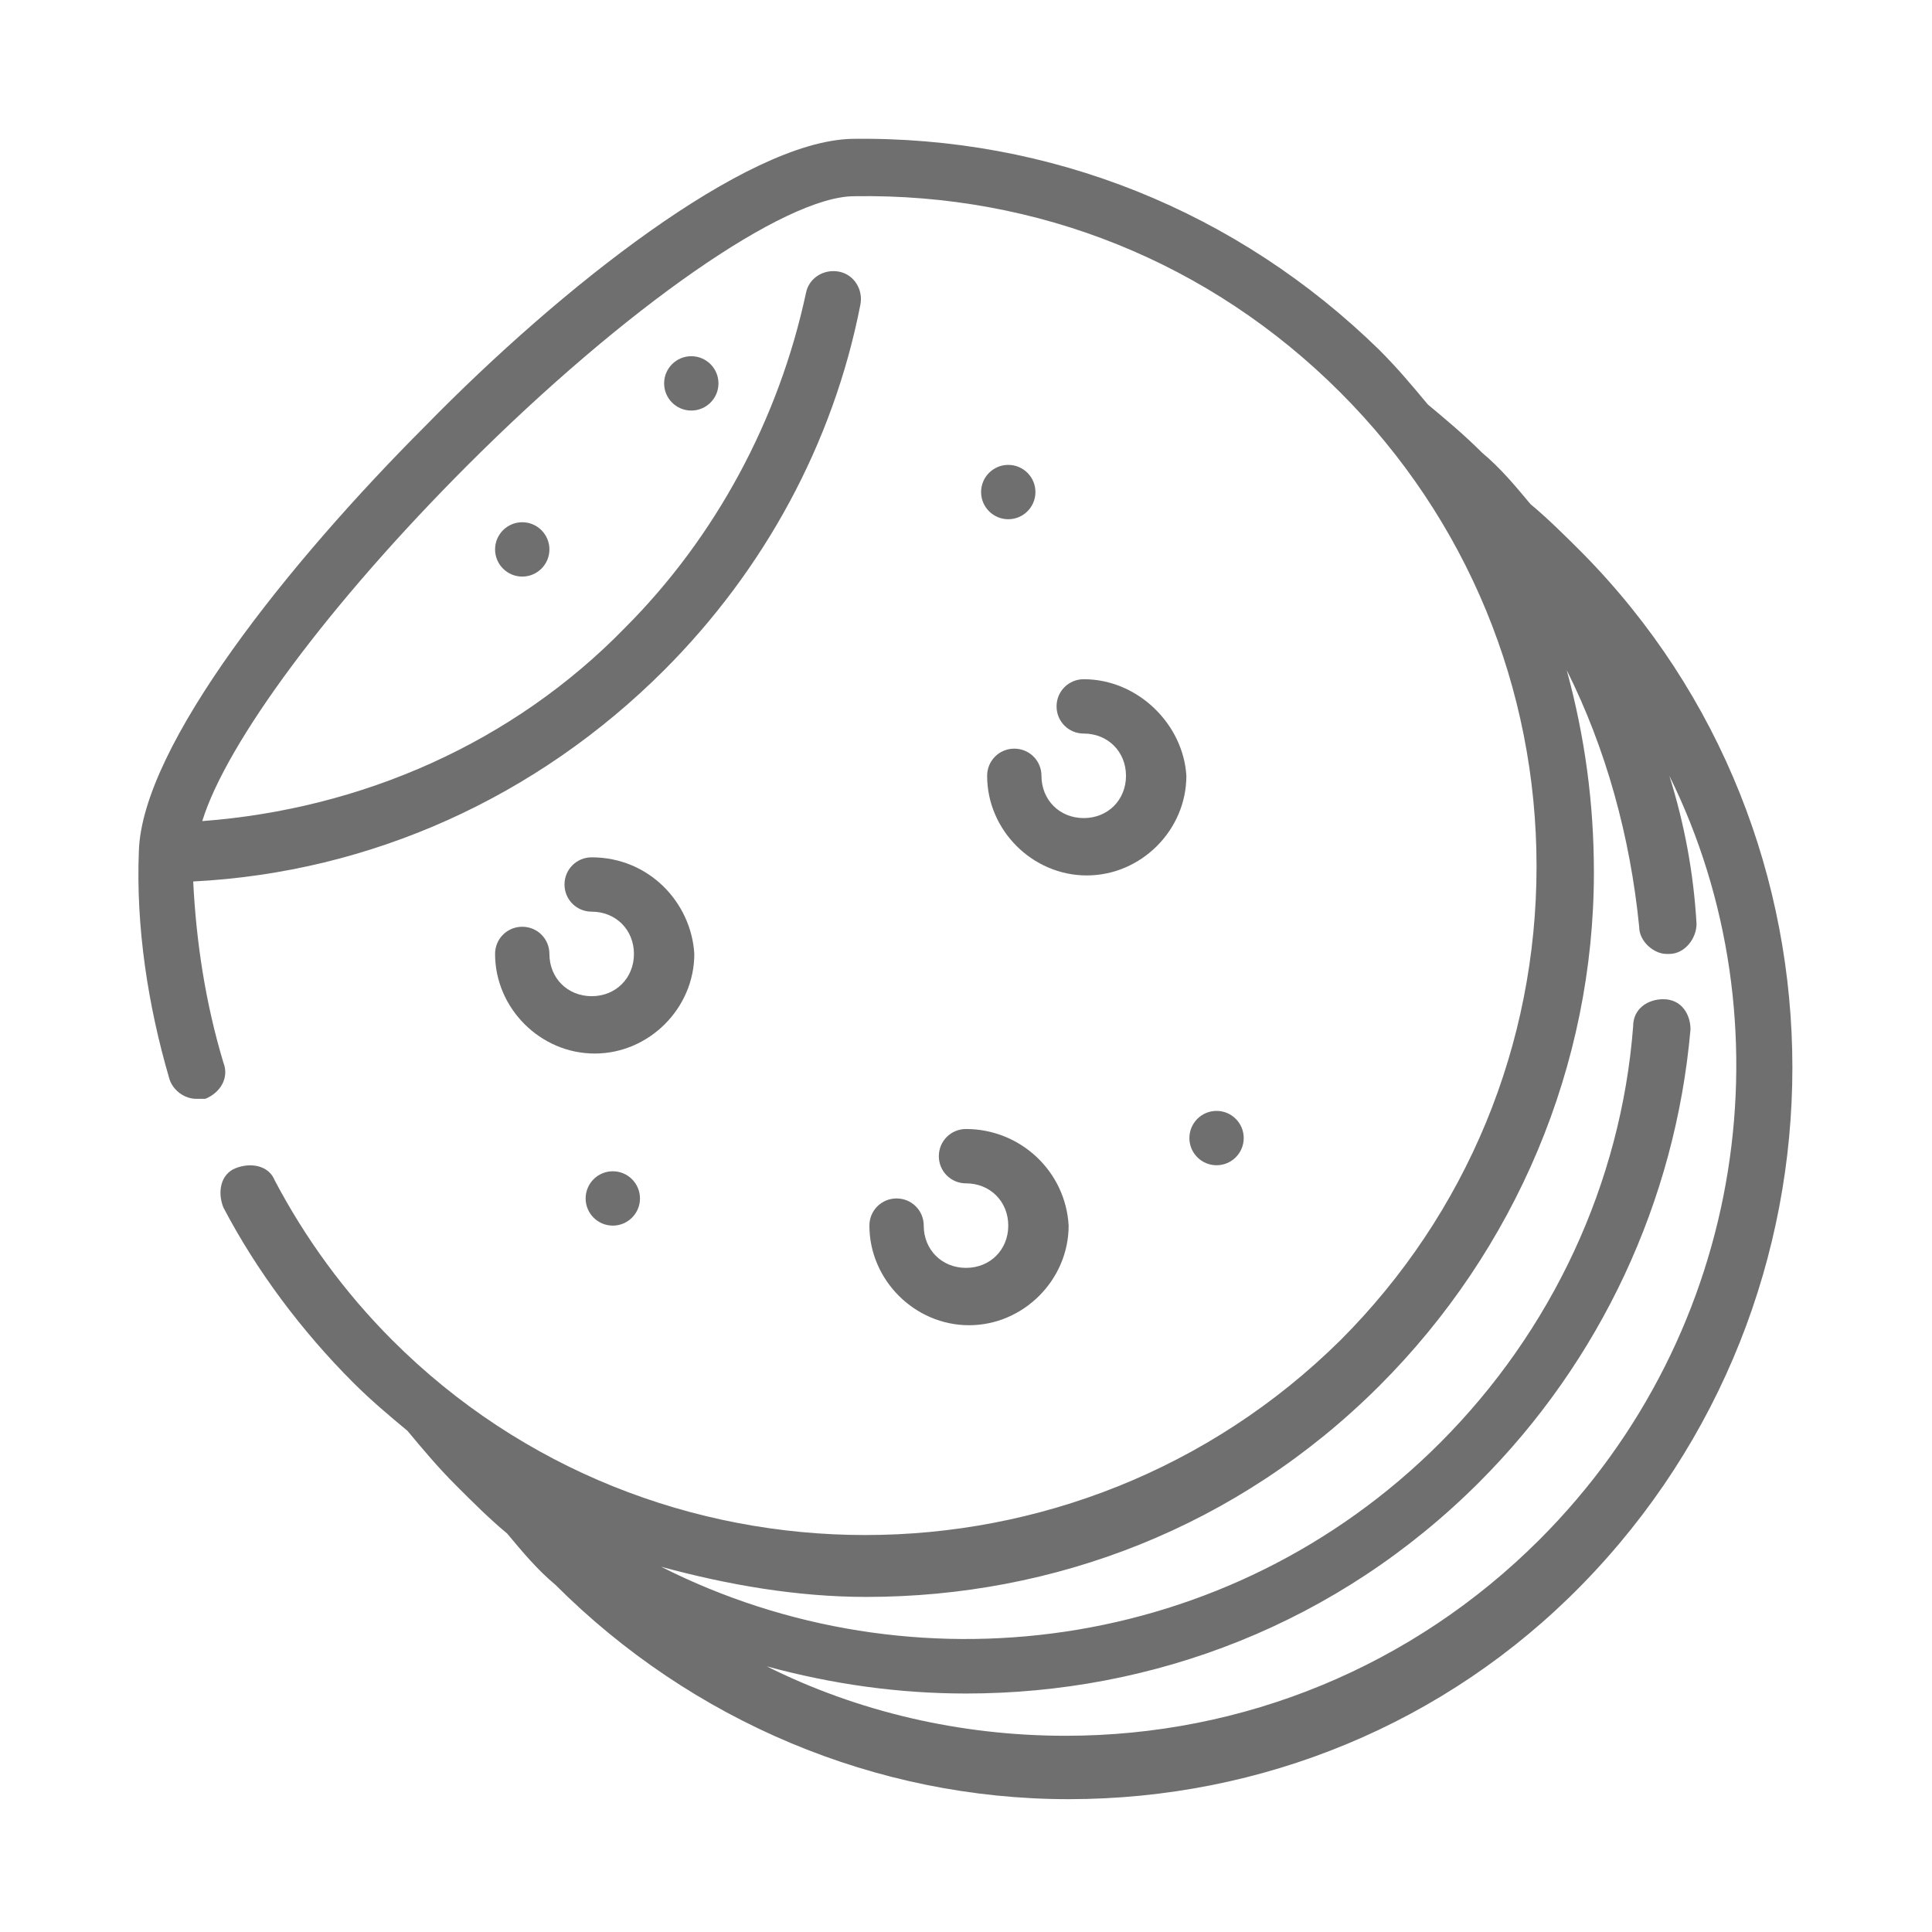 <?xml version="1.0" encoding="utf-8"?>
<!-- Generator: Adobe Illustrator 24.1.2, SVG Export Plug-In . SVG Version: 6.00 Build 0)  -->
<svg version="1.1" id="Layer_1" xmlns="http://www.w3.org/2000/svg" xmlns:xlink="http://www.w3.org/1999/xlink" x="0px" y="0px"
	 viewBox="0 0 64 64" style="enable-background:new 0 0 64 64;" xml:space="preserve">
<style type="text/css">
	.st0{fill:#706F6F;}
</style>
<g>
	<g>
		<g>
			<path class="st0" d="M52.4,18.3c-0.5-0.5-1.1-1.1-1.7-1.6c-0.5-0.6-1-1.2-1.6-1.7c-0.6-0.6-1.2-1.1-1.8-1.6
				c-0.5-0.6-1-1.2-1.6-1.8C41,7,34.8,4.5,28.2,4.6c0,0,0,0,0,0c0,0,0,0,0,0c0,0,0,0,0,0c0,0,0,0,0,0c-3.5,0.1-9.6,4.9-14.1,9.5
				c-4.5,4.5-9.4,10.6-9.5,14.1c0,0,0,0,0,0c-0.1,2.5,0.3,5.1,1,7.5c0.1,0.4,0.5,0.7,0.9,0.7c0.1,0,0.2,0,0.3,0
				c0.5-0.2,0.8-0.7,0.6-1.2c-0.6-2-0.9-4-1-6c5.9-0.3,11.4-2.8,15.6-7c3.3-3.3,5.6-7.5,6.5-12.1c0.1-0.5-0.2-1-0.7-1.1
				c-0.5-0.1-1,0.2-1.1,0.7c-0.9,4.2-3,8.1-6,11.1C17,24.6,12,26.8,6.7,27.2c0.8-2.6,4.2-7.2,8.8-11.8c5.2-5.2,10.5-8.9,12.8-8.9
				c0,0,0,0,0,0c6.1-0.1,11.8,2.2,16.1,6.5c4.2,4.2,6.5,9.8,6.5,15.7c0,5.9-2.3,11.5-6.5,15.7C35.7,53,21.6,53,13,44.4
				c-1.6-1.6-2.9-3.4-3.9-5.3c-0.2-0.5-0.8-0.6-1.3-0.4c-0.5,0.2-0.6,0.8-0.4,1.3c1.1,2.1,2.6,4.1,4.3,5.8c0.6,0.6,1.2,1.1,1.8,1.6
				c0.5,0.6,1,1.2,1.6,1.8c0.6,0.6,1.1,1.1,1.7,1.6c0.5,0.6,1,1.2,1.6,1.7c4.5,4.5,10.6,7.1,17,7.1c6.4,0,12.5-2.5,17-7.1
				C61.7,43,61.7,27.7,52.4,18.3z M51,51c-4.2,4.2-9.8,6.5-15.7,6.5c-3.5,0-6.9-0.8-9.9-2.3c2.2,0.6,4.4,0.9,6.6,0.9
				c6.2,0,12.3-2.3,17-7c4-4,6.5-9.3,7-15c0-0.5-0.3-1-0.9-1c-0.5,0-1,0.3-1,0.9c-0.4,5.2-2.7,10.1-6.4,13.8c-7,7-17.5,8.3-25.8,4.1
				c2.2,0.6,4.5,1,6.8,1c6.2,0,12.3-2.3,17-7c4.5-4.5,7.1-10.6,7.1-17c0-2.3-0.3-4.5-0.9-6.7c1.3,2.6,2.1,5.5,2.4,8.5
				c0,0.5,0.5,0.9,0.9,0.9c0,0,0,0,0.1,0c0.5,0,0.9-0.5,0.9-1c-0.1-1.7-0.4-3.3-0.9-4.9C59.3,33.8,57.9,44.1,51,51z"/>
		</g>
	</g>
	<g>
		<g>
			<path class="st0" d="M35.9,22.5c-0.5,0-0.9,0.4-0.9,0.9s0.4,0.9,0.9,0.9c0.8,0,1.4,0.6,1.4,1.4s-0.6,1.4-1.4,1.4
				s-1.4-0.6-1.4-1.4c0-0.5-0.4-0.9-0.9-0.9c-0.5,0-0.9,0.4-0.9,0.9c0,1.8,1.5,3.3,3.3,3.3c1.8,0,3.3-1.5,3.3-3.3
				C39.2,24,37.7,22.5,35.9,22.5z"/>
		</g>
	</g>
	<g>
		<g>
			<path class="st0" d="M19.6,28.4c-0.5,0-0.9,0.4-0.9,0.9s0.4,0.9,0.9,0.9c0.8,0,1.4,0.6,1.4,1.4c0,0.8-0.6,1.4-1.4,1.4
				c-0.8,0-1.4-0.6-1.4-1.4c0-0.5-0.4-0.9-0.9-0.9s-0.9,0.4-0.9,0.9c0,1.8,1.5,3.3,3.3,3.3s3.3-1.5,3.3-3.3
				C22.9,29.9,21.5,28.4,19.6,28.4z"/>
		</g>
	</g>
	<g>
		<g>
			<path class="st0" d="M32,37.4c-0.5,0-0.9,0.4-0.9,0.9c0,0.5,0.4,0.9,0.9,0.9c0.8,0,1.4,0.6,1.4,1.4c0,0.8-0.6,1.4-1.4,1.4
				c-0.8,0-1.4-0.6-1.4-1.4c0-0.5-0.4-0.9-0.9-0.9s-0.9,0.4-0.9,0.9c0,1.8,1.5,3.3,3.3,3.3s3.3-1.5,3.3-3.3
				C35.3,38.8,33.8,37.4,32,37.4z"/>
		</g>
	</g>
	<g>
		<g>
			<circle class="st0" cx="40.3" cy="37.7" r="0.9"/>
		</g>
	</g>
	<g>
		<g>
			<circle class="st0" cx="33.4" cy="16.3" r="0.9"/>
		</g>
	</g>
	<g>
		<g>
			<circle class="st0" cx="22.9" cy="12.7" r="0.9"/>
		</g>
	</g>
	<g>
		<g>
			<circle class="st0" cx="17.3" cy="18.2" r="0.9"/>
		</g>
	</g>
	<g>
		<g>
			<circle class="st0" cx="20.3" cy="39.7" r="0.9"/>
		</g>
	</g>
</g>
</svg>
